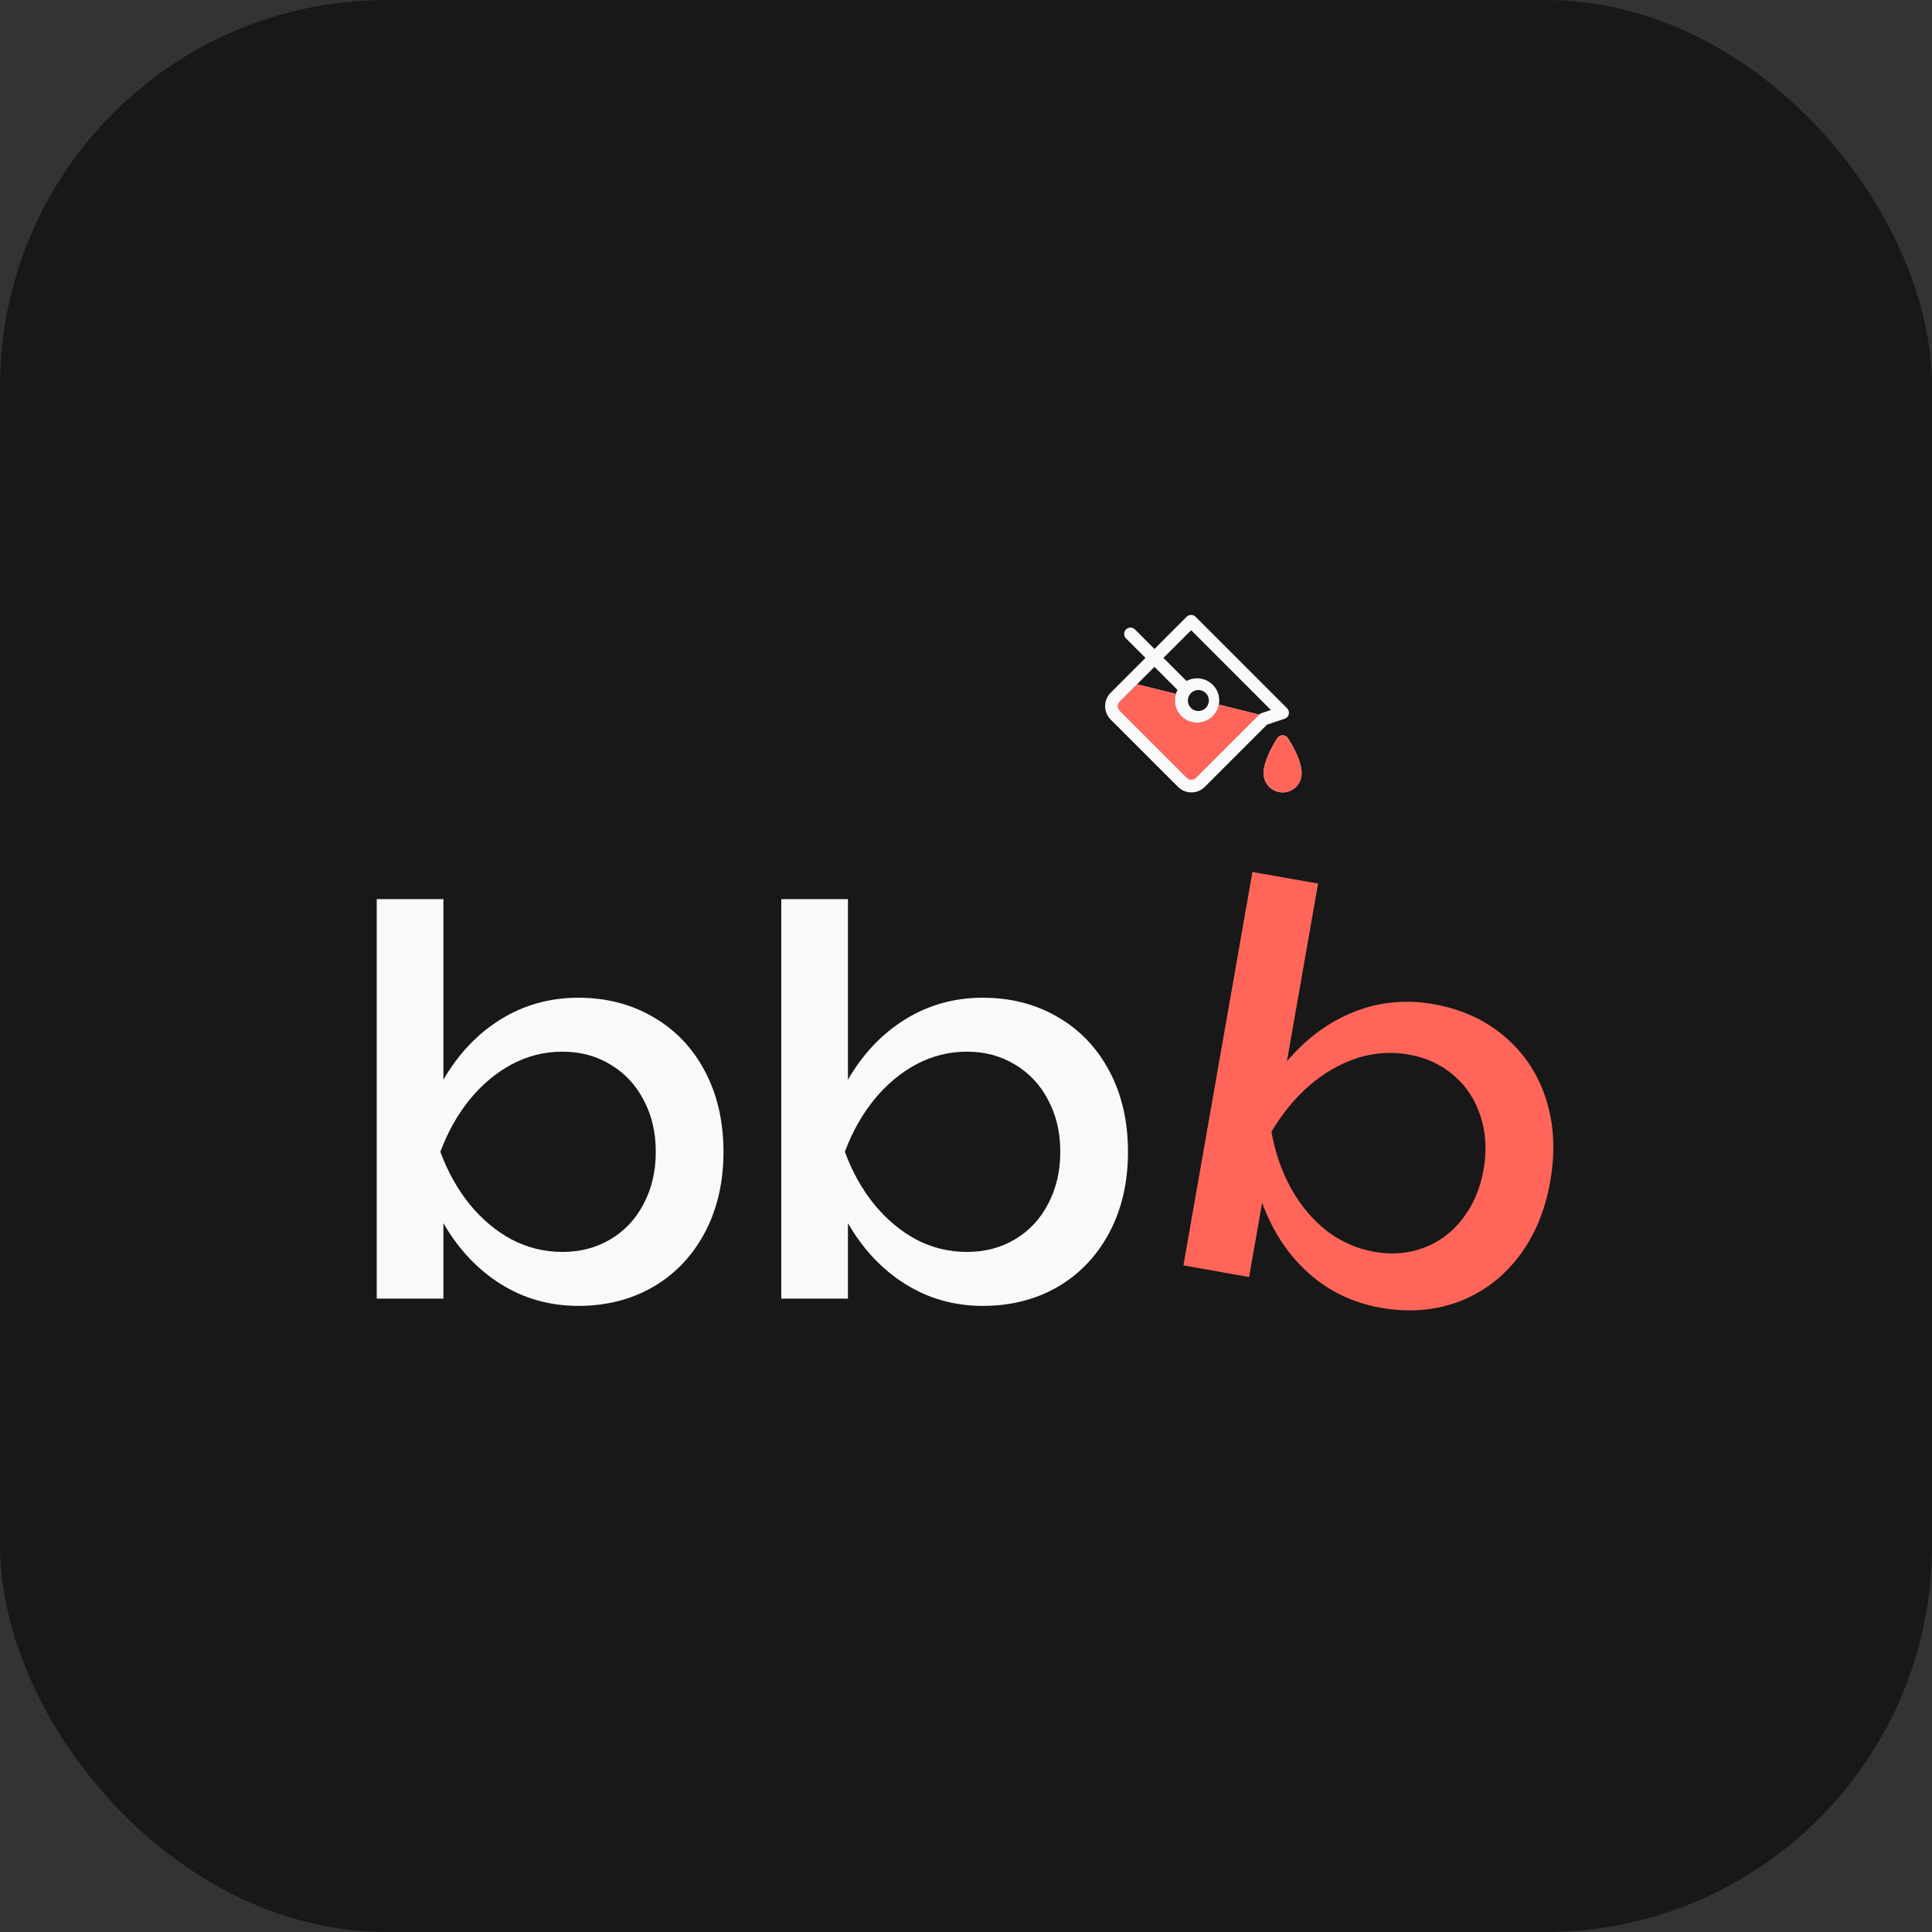 <?xml version="1.0" encoding="UTF-8"?> <svg xmlns="http://www.w3.org/2000/svg" width="100" height="100" viewBox="0 0 100 100" fill="none"><rect x="0" y="0" width="100" height="100" fill="#333333" stroke="none"/><rect width="100" height="100" rx="20" fill="#181818"></rect><g clip-path="url(#clip0_71_750)"><path d="M66.492 37.203C66.545 37.185 66.593 37.154 66.63 37.113C66.668 37.072 66.695 37.022 66.707 36.967C66.72 36.913 66.719 36.856 66.704 36.803C66.688 36.749 66.66 36.7 66.62 36.66L61.884 31.924C61.823 31.863 61.739 31.828 61.652 31.828C61.565 31.828 61.482 31.863 61.42 31.924L59.755 33.592L58.746 32.58C58.685 32.519 58.601 32.484 58.514 32.484C58.427 32.484 58.344 32.519 58.282 32.581C58.221 32.642 58.186 32.725 58.186 32.812C58.186 32.9 58.221 32.983 58.282 33.044L59.291 34.053L57.489 35.854C57.305 36.038 57.201 36.289 57.201 36.55C57.201 36.811 57.305 37.061 57.489 37.246L60.971 40.727C61.155 40.911 61.406 41.015 61.666 41.015C61.928 41.015 62.178 40.911 62.362 40.727L65.581 37.508L66.492 37.203ZM65.172 36.988L61.898 40.262C61.837 40.323 61.753 40.358 61.666 40.358C61.579 40.358 61.496 40.323 61.434 40.262L57.954 36.782C57.893 36.72 57.858 36.637 57.858 36.55C57.858 36.463 57.893 36.38 57.954 36.318L58.855 35.418L59.755 34.517L60.949 35.711C60.914 35.777 60.885 35.846 60.863 35.917C60.804 36.106 60.795 36.309 60.839 36.505C60.898 36.774 61.053 37.013 61.274 37.178C61.495 37.343 61.768 37.422 62.043 37.402C62.318 37.382 62.577 37.264 62.772 37.068C62.936 36.904 63.045 36.696 63.088 36.47C63.096 36.427 63.102 36.383 63.105 36.339C63.125 36.064 63.045 35.791 62.88 35.57C62.715 35.349 62.476 35.195 62.207 35.136C61.937 35.076 61.656 35.116 61.413 35.247L60.219 34.053L61.655 32.62L65.781 36.749L65.3 36.909C65.252 36.925 65.208 36.952 65.172 36.988ZM61.611 35.909C61.704 35.799 61.836 35.73 61.98 35.717C62.123 35.704 62.266 35.749 62.377 35.841C62.487 35.934 62.556 36.066 62.569 36.21C62.582 36.353 62.538 36.496 62.446 36.607C62.353 36.717 62.221 36.787 62.078 36.8C61.934 36.813 61.791 36.769 61.68 36.677C61.569 36.585 61.5 36.453 61.486 36.309C61.473 36.166 61.517 36.023 61.609 35.912L61.611 35.909ZM66.661 38.206C66.631 38.161 66.591 38.124 66.543 38.098C66.495 38.073 66.442 38.059 66.388 38.059C66.334 38.059 66.281 38.073 66.233 38.098C66.186 38.124 66.145 38.161 66.115 38.206C66.042 38.317 65.404 39.295 65.404 40.03C65.404 40.291 65.508 40.541 65.692 40.726C65.877 40.91 66.127 41.014 66.388 41.014C66.649 41.014 66.9 40.91 67.084 40.726C67.269 40.541 67.372 40.291 67.372 40.03C67.372 39.295 66.734 38.317 66.661 38.207V38.206ZM66.388 40.358C66.301 40.358 66.218 40.323 66.156 40.262C66.095 40.2 66.06 40.117 66.06 40.03C66.06 39.751 66.224 39.361 66.388 39.042C66.552 39.361 66.716 39.753 66.716 40.03C66.716 40.117 66.682 40.2 66.62 40.262C66.559 40.323 66.475 40.358 66.388 40.358Z" fill="#F9F9F9"></path><path d="M61.898 40.262L65.172 36.988L63.088 36.47C63.045 36.696 62.936 36.904 62.772 37.068C62.577 37.264 62.318 37.382 62.043 37.402C61.768 37.422 61.495 37.343 61.274 37.178C61.053 37.013 60.898 36.774 60.839 36.505C60.795 36.309 60.804 36.106 60.863 35.917L58.855 35.418L57.954 36.318C57.893 36.38 57.858 36.463 57.858 36.55C57.858 36.637 57.893 36.72 57.954 36.782L61.434 40.262C61.496 40.323 61.579 40.358 61.666 40.358C61.753 40.358 61.837 40.323 61.898 40.262Z" fill="#F9F9F9"></path><path d="M61.899 40.262L65.173 36.989L63.089 36.47C63.046 36.696 62.937 36.905 62.773 37.069C62.578 37.264 62.319 37.382 62.044 37.402C61.769 37.422 61.496 37.343 61.275 37.178C61.053 37.013 60.899 36.775 60.839 36.505C60.796 36.309 60.805 36.107 60.864 35.917L58.856 35.418L57.955 36.319C57.894 36.38 57.859 36.463 57.859 36.55C57.859 36.637 57.894 36.721 57.955 36.782L61.435 40.262C61.497 40.324 61.58 40.358 61.667 40.358C61.754 40.358 61.838 40.324 61.899 40.262Z" fill="#FF6659"></path><path d="M66.543 38.099C66.591 38.124 66.632 38.161 66.662 38.206V38.208C66.734 38.317 67.373 39.295 67.373 40.03C67.373 40.291 67.269 40.541 67.084 40.726C66.9 40.91 66.65 41.014 66.388 41.014C66.127 41.014 65.877 40.91 65.693 40.726C65.508 40.541 65.404 40.291 65.404 40.03C65.404 39.295 66.043 38.317 66.115 38.206C66.145 38.161 66.186 38.124 66.234 38.099C66.281 38.073 66.334 38.06 66.388 38.06C66.442 38.06 66.496 38.073 66.543 38.099Z" fill="#FF6659"></path></g><path d="M74.219 51.979C75.648 52.232 76.867 52.789 77.876 53.65C78.885 54.501 79.6 55.578 80.019 56.879C80.437 58.181 80.511 59.602 80.241 61.145C79.97 62.688 79.417 63.999 78.581 65.078C77.745 66.156 76.707 66.927 75.466 67.389C74.228 67.842 72.894 67.942 71.464 67.688C70.018 67.432 68.767 66.828 67.711 65.877C66.656 64.927 65.861 63.718 65.328 62.251L64.653 66.099L61.254 65.496L64.825 45.132L68.224 45.734L66.61 54.938C67.609 53.752 68.765 52.898 70.079 52.376C71.392 51.855 72.772 51.722 74.219 51.979ZM71.136 64.794C72.051 64.956 72.908 64.885 73.707 64.582C74.507 64.278 75.175 63.774 75.712 63.069C76.257 62.366 76.617 61.521 76.79 60.533C76.963 59.546 76.912 58.633 76.637 57.793C76.372 56.946 75.916 56.242 75.268 55.682C74.622 55.113 73.841 54.748 72.926 54.585C72.011 54.423 71.111 54.486 70.224 54.774C69.347 55.064 68.527 55.537 67.765 56.193C67.012 56.85 66.36 57.648 65.809 58.586C66.006 59.667 66.346 60.645 66.831 61.522C67.324 62.4 67.933 63.126 68.659 63.7C69.395 64.267 70.221 64.632 71.136 64.794Z" fill="#FF6659"></path><path d="M50.871 51.642C52.322 51.642 53.619 51.977 54.761 52.649C55.902 53.311 56.791 54.246 57.429 55.455C58.066 56.663 58.384 58.051 58.384 59.617C58.384 61.184 58.066 62.572 57.429 63.78C56.791 64.988 55.902 65.928 54.761 66.6C53.619 67.262 52.322 67.593 50.871 67.593C49.402 67.593 48.066 67.217 46.862 66.466C45.659 65.713 44.668 64.662 43.889 63.31V67.217H40.438V46.539H43.889V55.885C44.668 54.542 45.659 53.499 46.862 52.756C48.066 52.013 49.402 51.642 50.871 51.642ZM50.048 64.8C50.977 64.8 51.809 64.581 52.544 64.142C53.278 63.704 53.849 63.091 54.256 62.303C54.672 61.515 54.88 60.62 54.88 59.617C54.88 58.615 54.672 57.724 54.256 56.945C53.849 56.158 53.278 55.544 52.544 55.106C51.809 54.658 50.977 54.434 50.048 54.434C49.119 54.434 48.243 54.654 47.42 55.092C46.606 55.531 45.88 56.14 45.243 56.919C44.614 57.697 44.11 58.597 43.73 59.617C44.11 60.647 44.614 61.551 45.243 62.33C45.88 63.109 46.606 63.717 47.42 64.156C48.243 64.586 49.119 64.8 50.048 64.8Z" fill="#F9F9F9"></path><path d="M29.934 51.642C31.385 51.642 32.681 51.977 33.823 52.649C34.965 53.311 35.854 54.246 36.491 55.455C37.128 56.663 37.447 58.051 37.447 59.617C37.447 61.184 37.128 62.572 36.491 63.78C35.854 64.988 34.965 65.928 33.823 66.6C32.681 67.262 31.385 67.593 29.934 67.593C28.465 67.593 27.128 67.217 25.925 66.466C24.721 65.713 23.73 64.662 22.951 63.31V67.217H19.5V46.539H22.951V55.885C23.73 54.542 24.721 53.499 25.925 52.756C27.128 52.013 28.465 51.642 29.934 51.642ZM29.111 64.8C30.04 64.8 30.872 64.581 31.606 64.142C32.341 63.704 32.911 63.091 33.319 62.303C33.734 61.515 33.943 60.62 33.943 59.617C33.943 58.615 33.734 57.724 33.319 56.945C32.911 56.158 32.341 55.544 31.606 55.106C30.872 54.658 30.04 54.434 29.111 54.434C28.181 54.434 27.305 54.654 26.482 55.092C25.668 55.531 24.942 56.14 24.305 56.919C23.677 57.697 23.173 58.597 22.792 59.617C23.173 60.647 23.677 61.551 24.305 62.33C24.942 63.109 25.668 63.717 26.482 64.156C27.305 64.586 28.181 64.8 29.111 64.8Z" fill="#F9F9F9"></path><defs><clipPath id="clip0_71_750"><rect width="10.498" height="10.498" fill="white" transform="translate(56.875 31.5)"></rect></clipPath></defs></svg> 